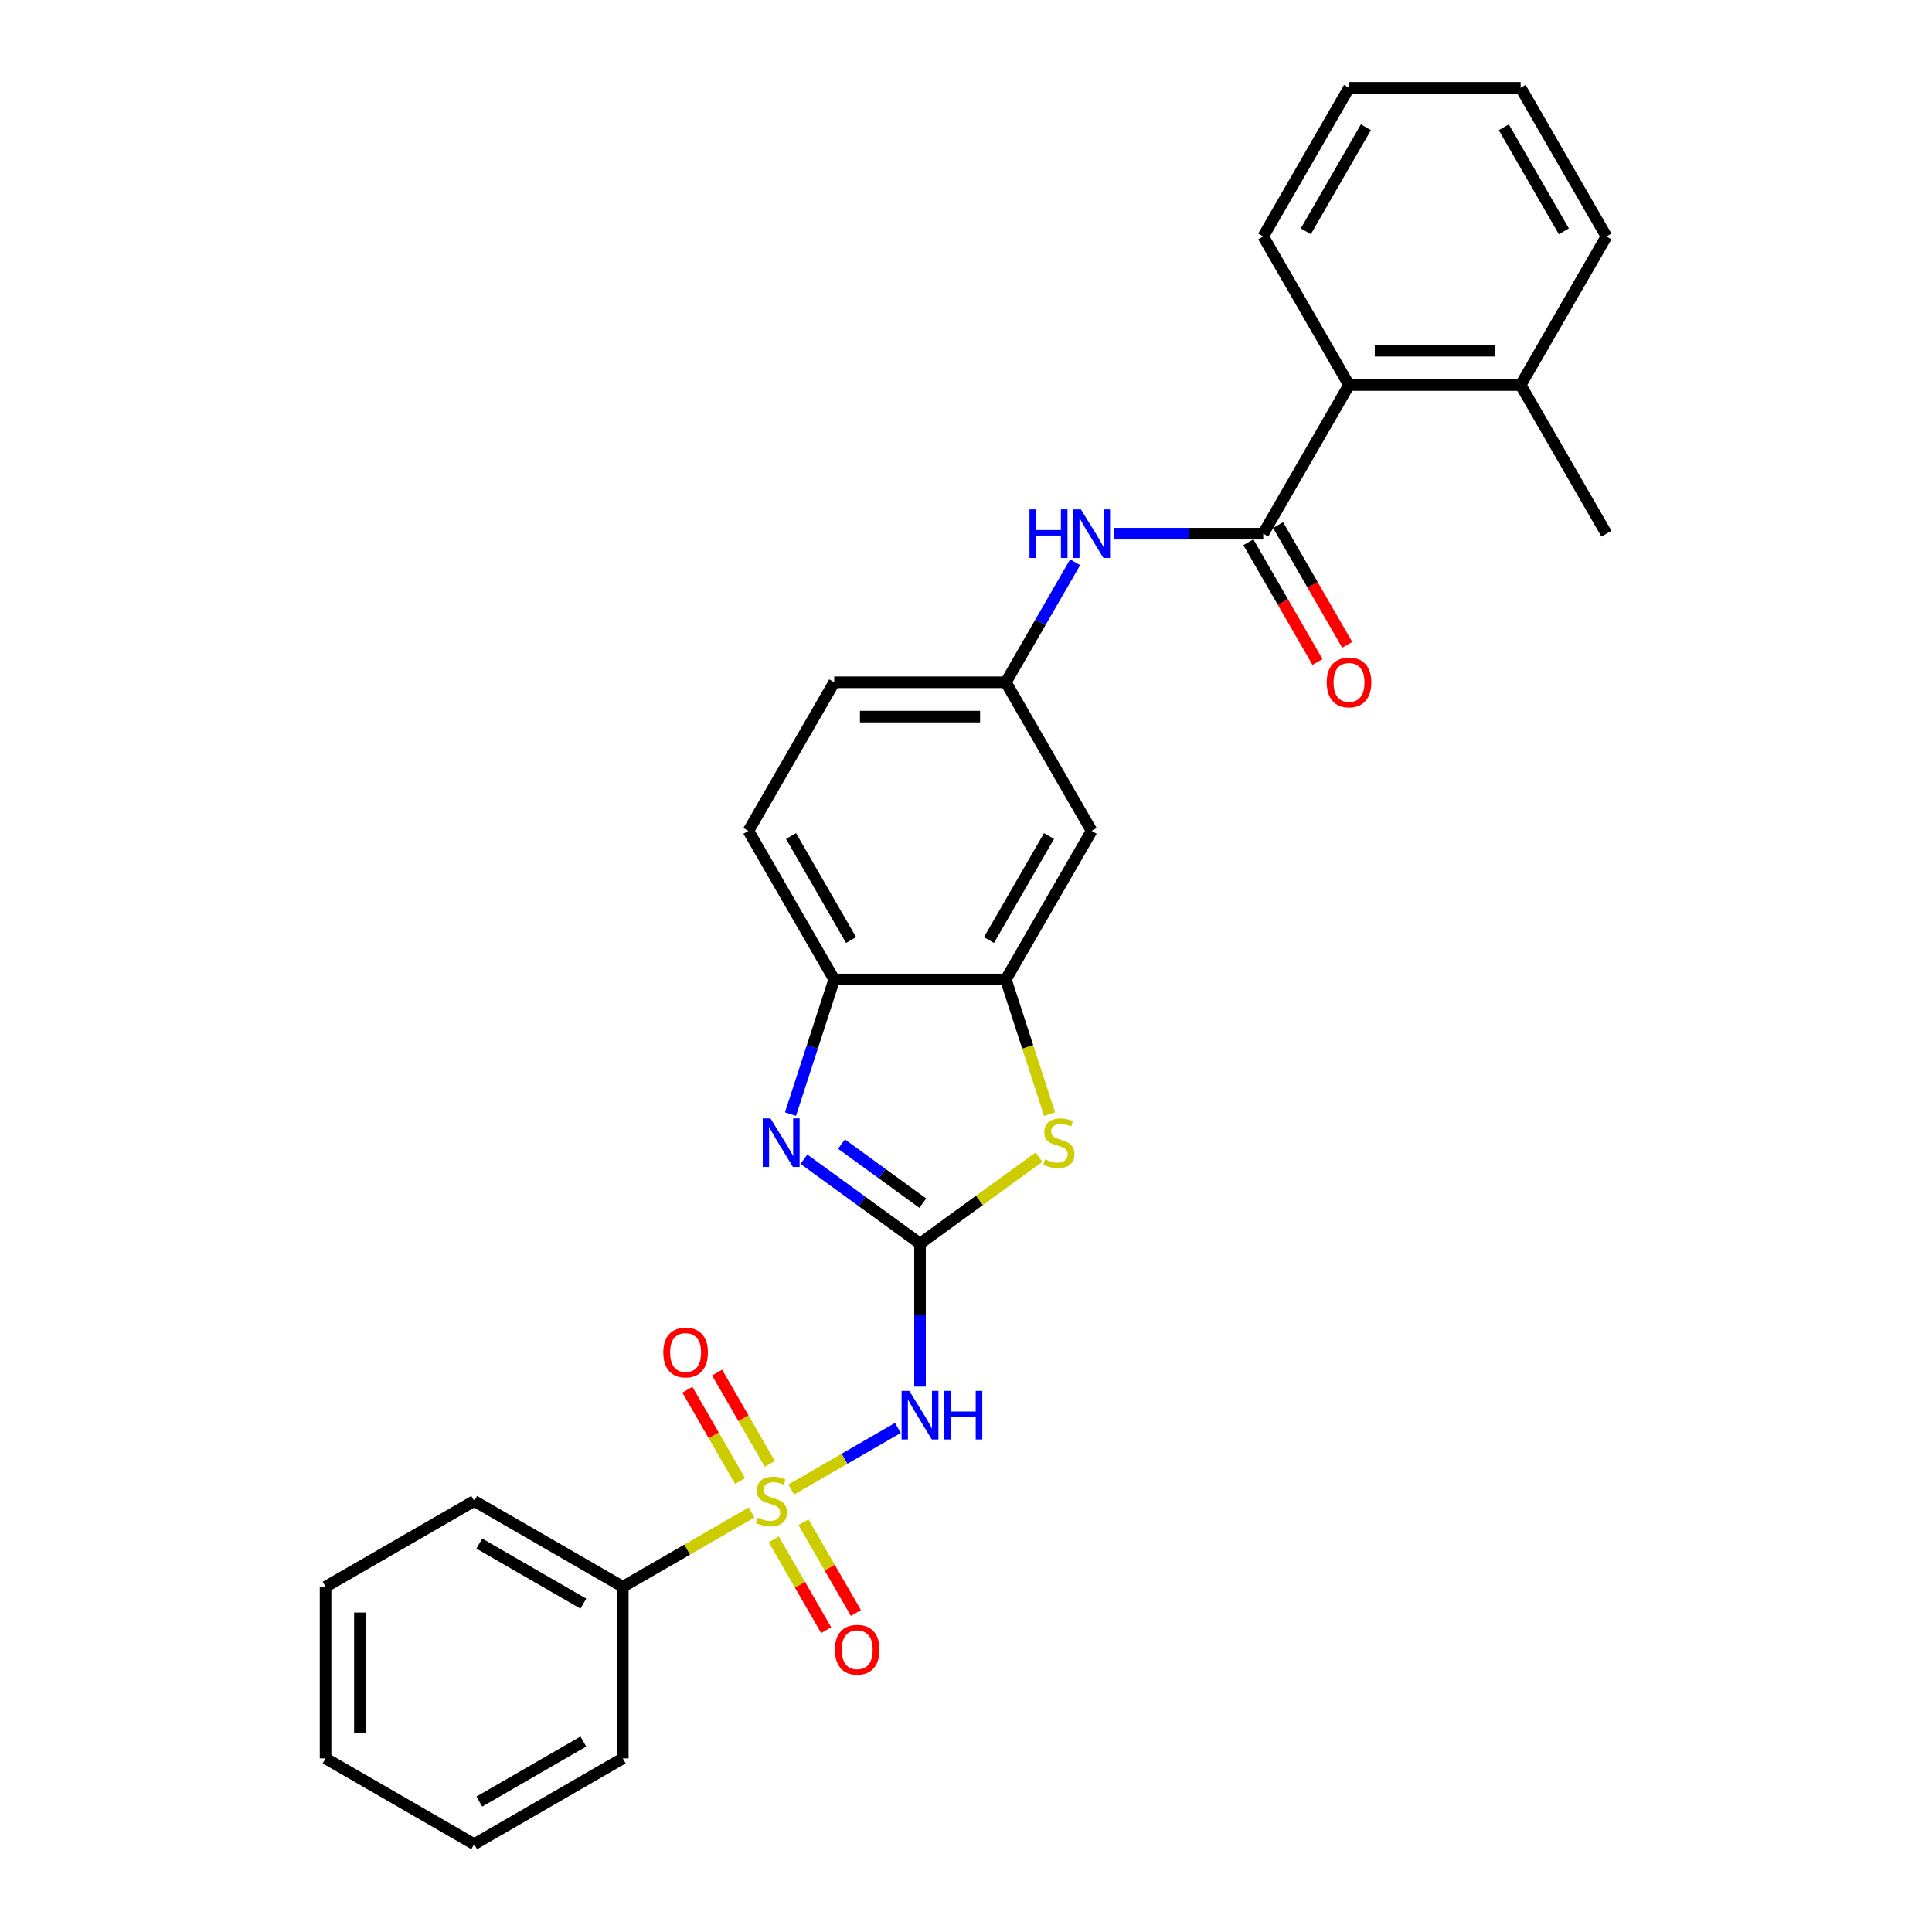 <?xml version='1.0' encoding='iso-8859-1'?>
<svg version='1.1' baseProfile='full'
              xmlns='http://www.w3.org/2000/svg'
                      xmlns:rdkit='http://www.rdkit.org/xml'
                      xmlns:xlink='http://www.w3.org/1999/xlink'
                  xml:space='preserve'
width='1000px' height='1000px' viewBox='0 0 1000 1000'>
<!-- END OF HEADER -->
<rect style='opacity:1.0;fill:#FFFFFF;stroke:none' width='1000' height='1000' x='0' y='0'> </rect>
<path class='bond-1' d='M 409.564,770.963 L 437.151,755.036' style='fill:none;fill-rule:evenodd;stroke:#CCCC00;stroke-width:6px;stroke-linecap:butt;stroke-linejoin:miter;stroke-opacity:1' />
<path class='bond-1' d='M 437.151,755.036 L 464.737,739.109' style='fill:none;fill-rule:evenodd;stroke:#0000FF;stroke-width:6px;stroke-linecap:butt;stroke-linejoin:miter;stroke-opacity:1' />
<path class='bond-10' d='M 398.448,757.699 L 384.806,734.071' style='fill:none;fill-rule:evenodd;stroke:#CCCC00;stroke-width:6px;stroke-linecap:butt;stroke-linejoin:miter;stroke-opacity:1' />
<path class='bond-10' d='M 384.806,734.071 L 371.165,710.443' style='fill:none;fill-rule:evenodd;stroke:#FF0000;stroke-width:6px;stroke-linecap:butt;stroke-linejoin:miter;stroke-opacity:1' />
<path class='bond-10' d='M 383.063,766.581 L 369.422,742.953' style='fill:none;fill-rule:evenodd;stroke:#CCCC00;stroke-width:6px;stroke-linecap:butt;stroke-linejoin:miter;stroke-opacity:1' />
<path class='bond-10' d='M 369.422,742.953 L 355.78,719.325' style='fill:none;fill-rule:evenodd;stroke:#FF0000;stroke-width:6px;stroke-linecap:butt;stroke-linejoin:miter;stroke-opacity:1' />
<path class='bond-11' d='M 400.499,796.78 L 414.064,820.275' style='fill:none;fill-rule:evenodd;stroke:#CCCC00;stroke-width:6px;stroke-linecap:butt;stroke-linejoin:miter;stroke-opacity:1' />
<path class='bond-11' d='M 414.064,820.275 L 427.629,843.771' style='fill:none;fill-rule:evenodd;stroke:#FF0000;stroke-width:6px;stroke-linecap:butt;stroke-linejoin:miter;stroke-opacity:1' />
<path class='bond-11' d='M 415.883,787.898 L 429.448,811.393' style='fill:none;fill-rule:evenodd;stroke:#CCCC00;stroke-width:6px;stroke-linecap:butt;stroke-linejoin:miter;stroke-opacity:1' />
<path class='bond-11' d='M 429.448,811.393 L 443.013,834.888' style='fill:none;fill-rule:evenodd;stroke:#FF0000;stroke-width:6px;stroke-linecap:butt;stroke-linejoin:miter;stroke-opacity:1' />
<path class='bond-12' d='M 388.993,782.84 L 355.675,802.076' style='fill:none;fill-rule:evenodd;stroke:#CCCC00;stroke-width:6px;stroke-linecap:butt;stroke-linejoin:miter;stroke-opacity:1' />
<path class='bond-12' d='M 355.675,802.076 L 322.356,821.313' style='fill:none;fill-rule:evenodd;stroke:#000000;stroke-width:6px;stroke-linecap:butt;stroke-linejoin:miter;stroke-opacity:1' />
<path class='bond-0' d='M 476.2,643.669 L 476.2,680.681' style='fill:none;fill-rule:evenodd;stroke:#000000;stroke-width:6px;stroke-linecap:butt;stroke-linejoin:miter;stroke-opacity:1' />
<path class='bond-0' d='M 476.2,680.681 L 476.2,717.693' style='fill:none;fill-rule:evenodd;stroke:#0000FF;stroke-width:6px;stroke-linecap:butt;stroke-linejoin:miter;stroke-opacity:1' />
<path class='bond-2' d='M 476.2,643.669 L 446.151,621.837' style='fill:none;fill-rule:evenodd;stroke:#000000;stroke-width:6px;stroke-linecap:butt;stroke-linejoin:miter;stroke-opacity:1' />
<path class='bond-2' d='M 446.151,621.837 L 416.102,600.005' style='fill:none;fill-rule:evenodd;stroke:#0000FF;stroke-width:6px;stroke-linecap:butt;stroke-linejoin:miter;stroke-opacity:1' />
<path class='bond-2' d='M 477.627,622.748 L 456.593,607.465' style='fill:none;fill-rule:evenodd;stroke:#000000;stroke-width:6px;stroke-linecap:butt;stroke-linejoin:miter;stroke-opacity:1' />
<path class='bond-2' d='M 456.593,607.465 L 435.558,592.183' style='fill:none;fill-rule:evenodd;stroke:#0000FF;stroke-width:6px;stroke-linecap:butt;stroke-linejoin:miter;stroke-opacity:1' />
<path class='bond-3' d='M 476.2,643.669 L 506.987,621.301' style='fill:none;fill-rule:evenodd;stroke:#000000;stroke-width:6px;stroke-linecap:butt;stroke-linejoin:miter;stroke-opacity:1' />
<path class='bond-3' d='M 506.987,621.301 L 537.773,598.934' style='fill:none;fill-rule:evenodd;stroke:#CCCC00;stroke-width:6px;stroke-linecap:butt;stroke-linejoin:miter;stroke-opacity:1' />
<path class='bond-6' d='M 409.15,576.663 L 420.47,541.825' style='fill:none;fill-rule:evenodd;stroke:#0000FF;stroke-width:6px;stroke-linecap:butt;stroke-linejoin:miter;stroke-opacity:1' />
<path class='bond-6' d='M 420.47,541.825 L 431.789,506.986' style='fill:none;fill-rule:evenodd;stroke:#000000;stroke-width:6px;stroke-linecap:butt;stroke-linejoin:miter;stroke-opacity:1' />
<path class='bond-5' d='M 543.262,576.699 L 531.937,541.843' style='fill:none;fill-rule:evenodd;stroke:#CCCC00;stroke-width:6px;stroke-linecap:butt;stroke-linejoin:miter;stroke-opacity:1' />
<path class='bond-5' d='M 531.937,541.843 L 520.611,506.986' style='fill:none;fill-rule:evenodd;stroke:#000000;stroke-width:6px;stroke-linecap:butt;stroke-linejoin:miter;stroke-opacity:1' />
<path class='bond-4' d='M 653.844,276.22 L 615.313,276.22' style='fill:none;fill-rule:evenodd;stroke:#000000;stroke-width:6px;stroke-linecap:butt;stroke-linejoin:miter;stroke-opacity:1' />
<path class='bond-4' d='M 615.313,276.22 L 576.782,276.22' style='fill:none;fill-rule:evenodd;stroke:#0000FF;stroke-width:6px;stroke-linecap:butt;stroke-linejoin:miter;stroke-opacity:1' />
<path class='bond-8' d='M 653.844,276.22 L 698.255,199.298' style='fill:none;fill-rule:evenodd;stroke:#000000;stroke-width:6px;stroke-linecap:butt;stroke-linejoin:miter;stroke-opacity:1' />
<path class='bond-14' d='M 646.152,280.662 L 664.044,311.653' style='fill:none;fill-rule:evenodd;stroke:#000000;stroke-width:6px;stroke-linecap:butt;stroke-linejoin:miter;stroke-opacity:1' />
<path class='bond-14' d='M 664.044,311.653 L 681.937,342.644' style='fill:none;fill-rule:evenodd;stroke:#FF0000;stroke-width:6px;stroke-linecap:butt;stroke-linejoin:miter;stroke-opacity:1' />
<path class='bond-14' d='M 661.536,271.779 L 679.429,302.77' style='fill:none;fill-rule:evenodd;stroke:#000000;stroke-width:6px;stroke-linecap:butt;stroke-linejoin:miter;stroke-opacity:1' />
<path class='bond-14' d='M 679.429,302.77 L 697.322,333.761' style='fill:none;fill-rule:evenodd;stroke:#FF0000;stroke-width:6px;stroke-linecap:butt;stroke-linejoin:miter;stroke-opacity:1' />
<path class='bond-9' d='M 520.611,506.986 L 565.022,430.064' style='fill:none;fill-rule:evenodd;stroke:#000000;stroke-width:6px;stroke-linecap:butt;stroke-linejoin:miter;stroke-opacity:1' />
<path class='bond-9' d='M 511.888,486.566 L 542.976,432.72' style='fill:none;fill-rule:evenodd;stroke:#000000;stroke-width:6px;stroke-linecap:butt;stroke-linejoin:miter;stroke-opacity:1' />
<path class='bond-29' d='M 520.611,506.986 L 431.789,506.986' style='fill:none;fill-rule:evenodd;stroke:#000000;stroke-width:6px;stroke-linecap:butt;stroke-linejoin:miter;stroke-opacity:1' />
<path class='bond-16' d='M 431.789,506.986 L 387.378,430.064' style='fill:none;fill-rule:evenodd;stroke:#000000;stroke-width:6px;stroke-linecap:butt;stroke-linejoin:miter;stroke-opacity:1' />
<path class='bond-16' d='M 440.512,486.566 L 409.424,432.72' style='fill:none;fill-rule:evenodd;stroke:#000000;stroke-width:6px;stroke-linecap:butt;stroke-linejoin:miter;stroke-opacity:1' />
<path class='bond-7' d='M 556.479,291.018 L 538.545,322.08' style='fill:none;fill-rule:evenodd;stroke:#0000FF;stroke-width:6px;stroke-linecap:butt;stroke-linejoin:miter;stroke-opacity:1' />
<path class='bond-7' d='M 538.545,322.08 L 520.611,353.142' style='fill:none;fill-rule:evenodd;stroke:#000000;stroke-width:6px;stroke-linecap:butt;stroke-linejoin:miter;stroke-opacity:1' />
<path class='bond-15' d='M 698.255,199.298 L 787.077,199.298' style='fill:none;fill-rule:evenodd;stroke:#000000;stroke-width:6px;stroke-linecap:butt;stroke-linejoin:miter;stroke-opacity:1' />
<path class='bond-15' d='M 711.578,181.534 L 773.753,181.534' style='fill:none;fill-rule:evenodd;stroke:#000000;stroke-width:6px;stroke-linecap:butt;stroke-linejoin:miter;stroke-opacity:1' />
<path class='bond-18' d='M 698.255,199.298 L 653.844,122.377' style='fill:none;fill-rule:evenodd;stroke:#000000;stroke-width:6px;stroke-linecap:butt;stroke-linejoin:miter;stroke-opacity:1' />
<path class='bond-13' d='M 565.022,430.064 L 520.611,353.142' style='fill:none;fill-rule:evenodd;stroke:#000000;stroke-width:6px;stroke-linecap:butt;stroke-linejoin:miter;stroke-opacity:1' />
<path class='bond-19' d='M 322.356,821.313 L 245.434,776.902' style='fill:none;fill-rule:evenodd;stroke:#000000;stroke-width:6px;stroke-linecap:butt;stroke-linejoin:miter;stroke-opacity:1' />
<path class='bond-19' d='M 301.936,830.035 L 248.09,798.948' style='fill:none;fill-rule:evenodd;stroke:#000000;stroke-width:6px;stroke-linecap:butt;stroke-linejoin:miter;stroke-opacity:1' />
<path class='bond-20' d='M 322.356,821.313 L 322.356,910.135' style='fill:none;fill-rule:evenodd;stroke:#000000;stroke-width:6px;stroke-linecap:butt;stroke-linejoin:miter;stroke-opacity:1' />
<path class='bond-30' d='M 520.611,353.142 L 431.789,353.142' style='fill:none;fill-rule:evenodd;stroke:#000000;stroke-width:6px;stroke-linecap:butt;stroke-linejoin:miter;stroke-opacity:1' />
<path class='bond-30' d='M 507.288,370.907 L 445.113,370.907' style='fill:none;fill-rule:evenodd;stroke:#000000;stroke-width:6px;stroke-linecap:butt;stroke-linejoin:miter;stroke-opacity:1' />
<path class='bond-21' d='M 787.077,199.298 L 831.488,276.22' style='fill:none;fill-rule:evenodd;stroke:#000000;stroke-width:6px;stroke-linecap:butt;stroke-linejoin:miter;stroke-opacity:1' />
<path class='bond-22' d='M 787.077,199.298 L 831.488,122.377' style='fill:none;fill-rule:evenodd;stroke:#000000;stroke-width:6px;stroke-linecap:butt;stroke-linejoin:miter;stroke-opacity:1' />
<path class='bond-17' d='M 387.378,430.064 L 431.789,353.142' style='fill:none;fill-rule:evenodd;stroke:#000000;stroke-width:6px;stroke-linecap:butt;stroke-linejoin:miter;stroke-opacity:1' />
<path class='bond-23' d='M 653.844,122.377 L 698.255,45.455' style='fill:none;fill-rule:evenodd;stroke:#000000;stroke-width:6px;stroke-linecap:butt;stroke-linejoin:miter;stroke-opacity:1' />
<path class='bond-23' d='M 675.89,119.72 L 706.978,65.875' style='fill:none;fill-rule:evenodd;stroke:#000000;stroke-width:6px;stroke-linecap:butt;stroke-linejoin:miter;stroke-opacity:1' />
<path class='bond-24' d='M 245.434,776.902 L 168.512,821.313' style='fill:none;fill-rule:evenodd;stroke:#000000;stroke-width:6px;stroke-linecap:butt;stroke-linejoin:miter;stroke-opacity:1' />
<path class='bond-25' d='M 322.356,910.135 L 245.434,954.545' style='fill:none;fill-rule:evenodd;stroke:#000000;stroke-width:6px;stroke-linecap:butt;stroke-linejoin:miter;stroke-opacity:1' />
<path class='bond-25' d='M 301.936,901.412 L 248.09,932.499' style='fill:none;fill-rule:evenodd;stroke:#000000;stroke-width:6px;stroke-linecap:butt;stroke-linejoin:miter;stroke-opacity:1' />
<path class='bond-31' d='M 831.488,122.377 L 787.077,45.455' style='fill:none;fill-rule:evenodd;stroke:#000000;stroke-width:6px;stroke-linecap:butt;stroke-linejoin:miter;stroke-opacity:1' />
<path class='bond-31' d='M 809.442,119.72 L 778.354,65.875' style='fill:none;fill-rule:evenodd;stroke:#000000;stroke-width:6px;stroke-linecap:butt;stroke-linejoin:miter;stroke-opacity:1' />
<path class='bond-26' d='M 698.255,45.455 L 787.077,45.455' style='fill:none;fill-rule:evenodd;stroke:#000000;stroke-width:6px;stroke-linecap:butt;stroke-linejoin:miter;stroke-opacity:1' />
<path class='bond-28' d='M 168.512,821.313 L 168.512,910.135' style='fill:none;fill-rule:evenodd;stroke:#000000;stroke-width:6px;stroke-linecap:butt;stroke-linejoin:miter;stroke-opacity:1' />
<path class='bond-28' d='M 186.277,834.636 L 186.277,896.811' style='fill:none;fill-rule:evenodd;stroke:#000000;stroke-width:6px;stroke-linecap:butt;stroke-linejoin:miter;stroke-opacity:1' />
<path class='bond-27' d='M 245.434,954.545 L 168.512,910.135' style='fill:none;fill-rule:evenodd;stroke:#000000;stroke-width:6px;stroke-linecap:butt;stroke-linejoin:miter;stroke-opacity:1' />
<path  class='atom-0' d='M 392.173 785.535
Q 392.457 785.642, 393.629 786.139
Q 394.802 786.637, 396.081 786.956
Q 397.395 787.241, 398.674 787.241
Q 401.055 787.241, 402.44 786.104
Q 403.826 784.931, 403.826 782.906
Q 403.826 781.521, 403.115 780.668
Q 402.44 779.815, 401.374 779.353
Q 400.309 778.891, 398.532 778.358
Q 396.294 777.683, 394.944 777.044
Q 393.629 776.404, 392.67 775.054
Q 391.746 773.704, 391.746 771.43
Q 391.746 768.268, 393.878 766.314
Q 396.045 764.36, 400.309 764.36
Q 403.222 764.36, 406.526 765.746
L 405.709 768.481
Q 402.689 767.238, 400.415 767.238
Q 397.964 767.238, 396.614 768.268
Q 395.264 769.263, 395.299 771.004
Q 395.299 772.354, 395.974 773.171
Q 396.685 773.988, 397.68 774.45
Q 398.71 774.912, 400.415 775.445
Q 402.689 776.156, 404.039 776.866
Q 405.389 777.577, 406.349 779.034
Q 407.343 780.455, 407.343 782.906
Q 407.343 786.388, 404.998 788.271
Q 402.689 790.118, 398.816 790.118
Q 396.578 790.118, 394.873 789.621
Q 393.203 789.159, 391.213 788.342
L 392.173 785.535
' fill='#CCCC00'/>
<path  class='atom-2' d='M 470.64 719.914
L 478.883 733.237
Q 479.7 734.552, 481.014 736.932
Q 482.329 739.312, 482.4 739.455
L 482.4 719.914
L 485.74 719.914
L 485.74 745.068
L 482.293 745.068
L 473.447 730.501
Q 472.416 728.796, 471.315 726.842
Q 470.249 724.888, 469.929 724.284
L 469.929 745.068
L 466.661 745.068
L 466.661 719.914
L 470.64 719.914
' fill='#0000FF'/>
<path  class='atom-2' d='M 488.76 719.914
L 492.17 719.914
L 492.17 730.608
L 505.032 730.608
L 505.032 719.914
L 508.443 719.914
L 508.443 745.068
L 505.032 745.068
L 505.032 733.45
L 492.17 733.45
L 492.17 745.068
L 488.76 745.068
L 488.76 719.914
' fill='#0000FF'/>
<path  class='atom-3' d='M 398.782 578.884
L 407.024 592.207
Q 407.841 593.522, 409.156 595.902
Q 410.471 598.282, 410.542 598.425
L 410.542 578.884
L 413.881 578.884
L 413.881 604.038
L 410.435 604.038
L 401.588 589.471
Q 400.558 587.766, 399.457 585.812
Q 398.391 583.858, 398.071 583.254
L 398.071 604.038
L 394.802 604.038
L 394.802 578.884
L 398.782 578.884
' fill='#0000FF'/>
<path  class='atom-4' d='M 540.953 600.094
Q 541.237 600.201, 542.41 600.698
Q 543.582 601.196, 544.861 601.516
Q 546.176 601.8, 547.455 601.8
Q 549.835 601.8, 551.221 600.663
Q 552.606 599.49, 552.606 597.465
Q 552.606 596.08, 551.896 595.227
Q 551.221 594.374, 550.155 593.912
Q 549.089 593.45, 547.313 592.918
Q 545.074 592.243, 543.724 591.603
Q 542.41 590.963, 541.45 589.613
Q 540.527 588.263, 540.527 585.989
Q 540.527 582.827, 542.658 580.873
Q 544.826 578.919, 549.089 578.919
Q 552.002 578.919, 555.306 580.305
L 554.489 583.041
Q 551.469 581.797, 549.196 581.797
Q 546.744 581.797, 545.394 582.827
Q 544.044 583.822, 544.079 585.563
Q 544.079 586.913, 544.754 587.73
Q 545.465 588.548, 546.46 589.009
Q 547.49 589.471, 549.196 590.004
Q 551.469 590.715, 552.819 591.425
Q 554.17 592.136, 555.129 593.593
Q 556.124 595.014, 556.124 597.465
Q 556.124 600.947, 553.779 602.83
Q 551.469 604.678, 547.597 604.678
Q 545.358 604.678, 543.653 604.18
Q 541.983 603.718, 539.994 602.901
L 540.953 600.094
' fill='#CCCC00'/>
<path  class='atom-8' d='M 532.851 263.643
L 536.262 263.643
L 536.262 274.337
L 549.123 274.337
L 549.123 263.643
L 552.534 263.643
L 552.534 288.798
L 549.123 288.798
L 549.123 277.18
L 536.262 277.18
L 536.262 288.798
L 532.851 288.798
L 532.851 263.643
' fill='#0000FF'/>
<path  class='atom-8' d='M 559.462 263.643
L 567.705 276.967
Q 568.522 278.281, 569.836 280.662
Q 571.151 283.042, 571.222 283.184
L 571.222 263.643
L 574.562 263.643
L 574.562 288.798
L 571.115 288.798
L 562.269 274.231
Q 561.238 272.525, 560.137 270.571
Q 559.071 268.617, 558.751 268.013
L 558.751 288.798
L 555.483 288.798
L 555.483 263.643
L 559.462 263.643
' fill='#0000FF'/>
<path  class='atom-11' d='M 343.321 700.051
Q 343.321 694.011, 346.305 690.636
Q 349.289 687.261, 354.867 687.261
Q 360.445 687.261, 363.43 690.636
Q 366.414 694.011, 366.414 700.051
Q 366.414 706.162, 363.394 709.644
Q 360.374 713.09, 354.867 713.09
Q 349.325 713.09, 346.305 709.644
Q 343.321 706.197, 343.321 700.051
M 354.867 710.248
Q 358.704 710.248, 360.765 707.69
Q 362.861 705.096, 362.861 700.051
Q 362.861 695.112, 360.765 692.625
Q 358.704 690.103, 354.867 690.103
Q 351.03 690.103, 348.934 692.59
Q 346.873 695.077, 346.873 700.051
Q 346.873 705.132, 348.934 707.69
Q 351.03 710.248, 354.867 710.248
' fill='#FF0000'/>
<path  class='atom-12' d='M 432.142 853.895
Q 432.142 847.855, 435.127 844.48
Q 438.111 841.104, 443.689 841.104
Q 449.267 841.104, 452.252 844.48
Q 455.236 847.855, 455.236 853.895
Q 455.236 860.006, 452.216 863.488
Q 449.196 866.934, 443.689 866.934
Q 438.147 866.934, 435.127 863.488
Q 432.142 860.041, 432.142 853.895
M 443.689 864.092
Q 447.526 864.092, 449.587 861.533
Q 451.683 858.94, 451.683 853.895
Q 451.683 848.956, 449.587 846.469
Q 447.526 843.947, 443.689 843.947
Q 439.852 843.947, 437.756 846.434
Q 435.695 848.921, 435.695 853.895
Q 435.695 858.975, 437.756 861.533
Q 439.852 864.092, 443.689 864.092
' fill='#FF0000'/>
<path  class='atom-15' d='M 686.708 353.213
Q 686.708 347.174, 689.692 343.798
Q 692.677 340.423, 698.255 340.423
Q 703.833 340.423, 706.817 343.798
Q 709.802 347.174, 709.802 353.213
Q 709.802 359.324, 706.782 362.806
Q 703.762 366.252, 698.255 366.252
Q 692.712 366.252, 689.692 362.806
Q 686.708 359.36, 686.708 353.213
M 698.255 363.41
Q 702.092 363.41, 704.153 360.852
Q 706.249 358.259, 706.249 353.213
Q 706.249 348.275, 704.153 345.788
Q 702.092 343.265, 698.255 343.265
Q 694.418 343.265, 692.322 345.752
Q 690.261 348.239, 690.261 353.213
Q 690.261 358.294, 692.322 360.852
Q 694.418 363.41, 698.255 363.41
' fill='#FF0000'/>
</svg>
